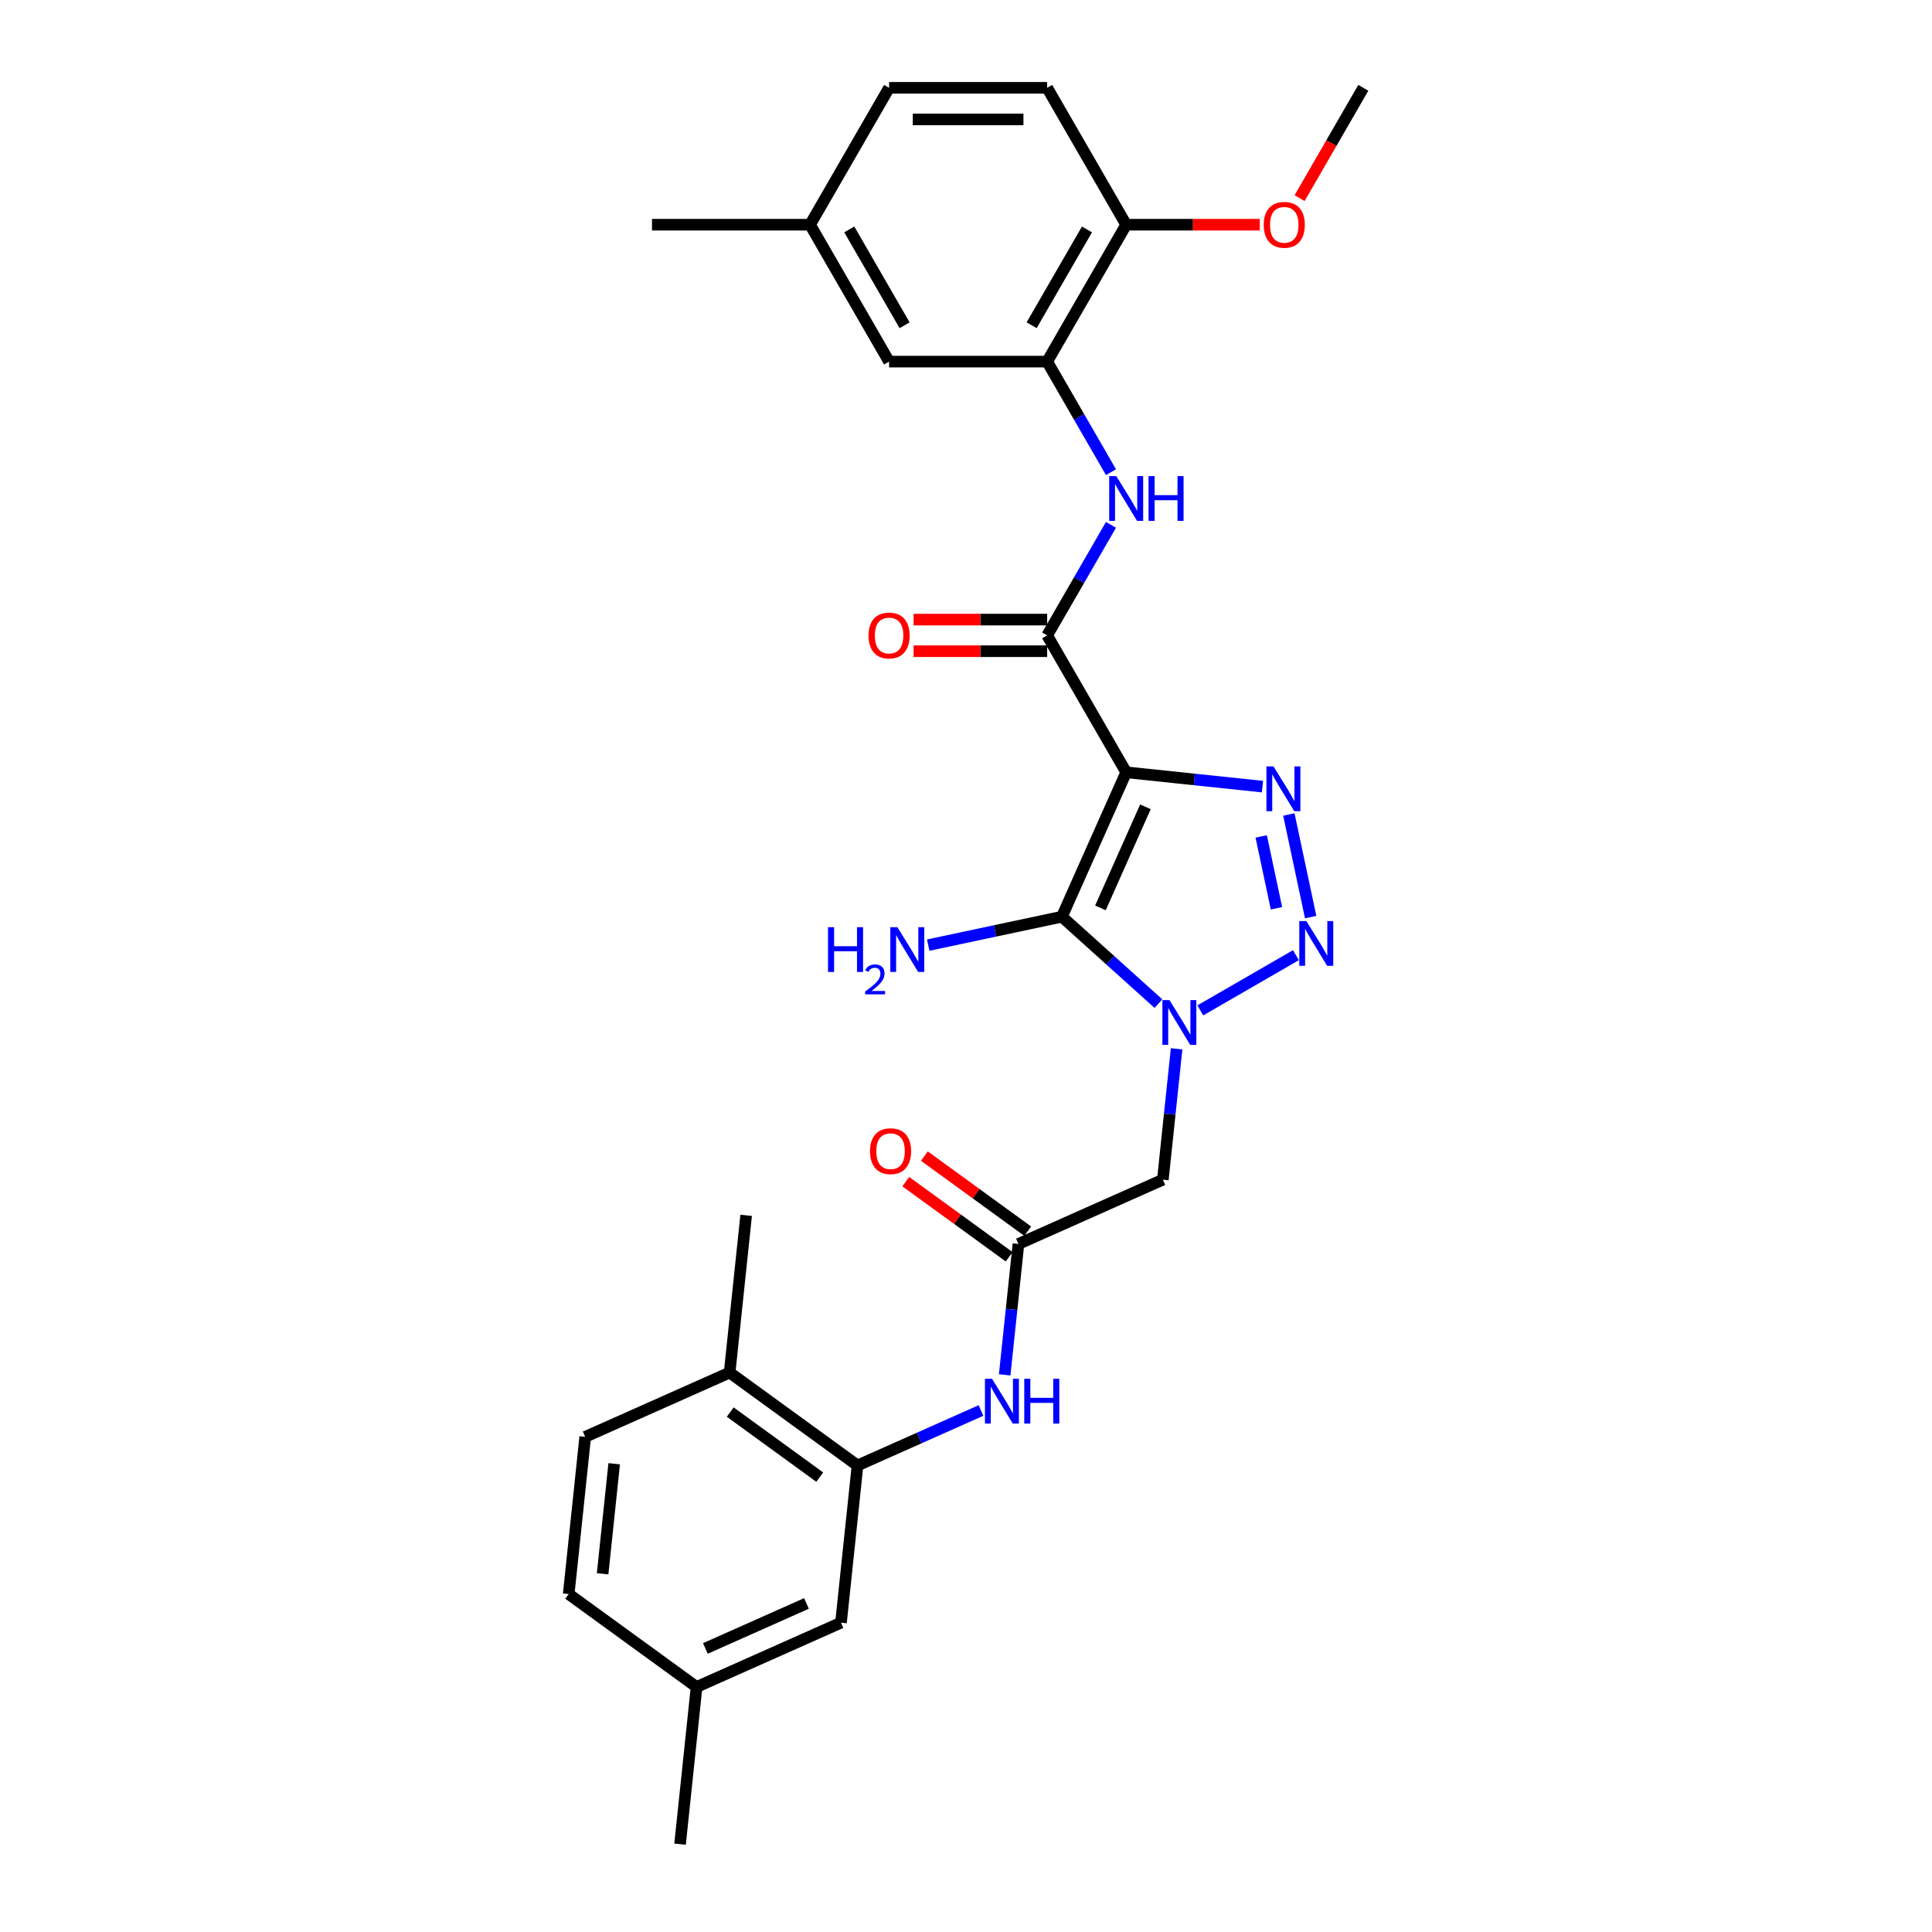 <?xml version='1.0' encoding='iso-8859-1'?>
<svg version='1.1' baseProfile='full'
              xmlns='http://www.w3.org/2000/svg'
                      xmlns:rdkit='http://www.rdkit.org/xml'
                      xmlns:xlink='http://www.w3.org/1999/xlink'
                  xml:space='preserve'
width='1000px' height='1000px' viewBox='0 0 1000 1000'>
<!-- END OF HEADER -->
<rect style='opacity:1.0;fill:#FFFFFF;stroke:none' width='1000' height='1000' x='0' y='0'> </rect>
<path class='bond-1' d='M 582.916,399.738 L 549.637,474.483' style='fill:none;fill-rule:evenodd;stroke:#000000;stroke-width:6px;stroke-linecap:butt;stroke-linejoin:miter;stroke-opacity:1' />
<path class='bond-1' d='M 592.873,417.605 L 569.578,469.927' style='fill:none;fill-rule:evenodd;stroke:#000000;stroke-width:6px;stroke-linecap:butt;stroke-linejoin:miter;stroke-opacity:1' />
<path class='bond-3' d='M 582.916,399.738 L 618.185,403.445' style='fill:none;fill-rule:evenodd;stroke:#000000;stroke-width:6px;stroke-linecap:butt;stroke-linejoin:miter;stroke-opacity:1' />
<path class='bond-3' d='M 618.185,403.445 L 653.453,407.152' style='fill:none;fill-rule:evenodd;stroke:#0000FF;stroke-width:6px;stroke-linecap:butt;stroke-linejoin:miter;stroke-opacity:1' />
<path class='bond-4' d='M 582.916,399.738 L 542.007,328.881' style='fill:none;fill-rule:evenodd;stroke:#000000;stroke-width:6px;stroke-linecap:butt;stroke-linejoin:miter;stroke-opacity:1' />
<path class='bond-0' d='M 599.607,519.476 L 574.622,496.979' style='fill:none;fill-rule:evenodd;stroke:#0000FF;stroke-width:6px;stroke-linecap:butt;stroke-linejoin:miter;stroke-opacity:1' />
<path class='bond-0' d='M 574.622,496.979 L 549.637,474.483' style='fill:none;fill-rule:evenodd;stroke:#000000;stroke-width:6px;stroke-linecap:butt;stroke-linejoin:miter;stroke-opacity:1' />
<path class='bond-5' d='M 609.008,542.861 L 605.448,576.73' style='fill:none;fill-rule:evenodd;stroke:#0000FF;stroke-width:6px;stroke-linecap:butt;stroke-linejoin:miter;stroke-opacity:1' />
<path class='bond-5' d='M 605.448,576.73 L 601.888,610.6' style='fill:none;fill-rule:evenodd;stroke:#000000;stroke-width:6px;stroke-linecap:butt;stroke-linejoin:miter;stroke-opacity:1' />
<path class='bond-29' d='M 621.273,522.976 L 670.777,494.394' style='fill:none;fill-rule:evenodd;stroke:#0000FF;stroke-width:6px;stroke-linecap:butt;stroke-linejoin:miter;stroke-opacity:1' />
<path class='bond-13' d='M 549.637,474.483 L 515.039,481.837' style='fill:none;fill-rule:evenodd;stroke:#000000;stroke-width:6px;stroke-linecap:butt;stroke-linejoin:miter;stroke-opacity:1' />
<path class='bond-13' d='M 515.039,481.837 L 480.44,489.191' style='fill:none;fill-rule:evenodd;stroke:#0000FF;stroke-width:6px;stroke-linecap:butt;stroke-linejoin:miter;stroke-opacity:1' />
<path class='bond-2' d='M 678.4,474.69 L 667.109,421.573' style='fill:none;fill-rule:evenodd;stroke:#0000FF;stroke-width:6px;stroke-linecap:butt;stroke-linejoin:miter;stroke-opacity:1' />
<path class='bond-2' d='M 660.7,470.124 L 652.797,432.943' style='fill:none;fill-rule:evenodd;stroke:#0000FF;stroke-width:6px;stroke-linecap:butt;stroke-linejoin:miter;stroke-opacity:1' />
<path class='bond-6' d='M 542.007,328.881 L 558.526,300.268' style='fill:none;fill-rule:evenodd;stroke:#000000;stroke-width:6px;stroke-linecap:butt;stroke-linejoin:miter;stroke-opacity:1' />
<path class='bond-6' d='M 558.526,300.268 L 575.046,271.656' style='fill:none;fill-rule:evenodd;stroke:#0000FF;stroke-width:6px;stroke-linecap:butt;stroke-linejoin:miter;stroke-opacity:1' />
<path class='bond-11' d='M 542.007,320.699 L 507.439,320.699' style='fill:none;fill-rule:evenodd;stroke:#000000;stroke-width:6px;stroke-linecap:butt;stroke-linejoin:miter;stroke-opacity:1' />
<path class='bond-11' d='M 507.439,320.699 L 472.87,320.699' style='fill:none;fill-rule:evenodd;stroke:#FF0000;stroke-width:6px;stroke-linecap:butt;stroke-linejoin:miter;stroke-opacity:1' />
<path class='bond-11' d='M 542.007,337.063 L 507.439,337.063' style='fill:none;fill-rule:evenodd;stroke:#000000;stroke-width:6px;stroke-linecap:butt;stroke-linejoin:miter;stroke-opacity:1' />
<path class='bond-11' d='M 507.439,337.063 L 472.87,337.063' style='fill:none;fill-rule:evenodd;stroke:#FF0000;stroke-width:6px;stroke-linecap:butt;stroke-linejoin:miter;stroke-opacity:1' />
<path class='bond-7' d='M 601.888,610.6 L 527.143,643.878' style='fill:none;fill-rule:evenodd;stroke:#000000;stroke-width:6px;stroke-linecap:butt;stroke-linejoin:miter;stroke-opacity:1' />
<path class='bond-8' d='M 575.046,244.394 L 558.526,215.781' style='fill:none;fill-rule:evenodd;stroke:#0000FF;stroke-width:6px;stroke-linecap:butt;stroke-linejoin:miter;stroke-opacity:1' />
<path class='bond-8' d='M 558.526,215.781 L 542.007,187.168' style='fill:none;fill-rule:evenodd;stroke:#000000;stroke-width:6px;stroke-linecap:butt;stroke-linejoin:miter;stroke-opacity:1' />
<path class='bond-10' d='M 527.143,643.878 L 523.583,677.748' style='fill:none;fill-rule:evenodd;stroke:#000000;stroke-width:6px;stroke-linecap:butt;stroke-linejoin:miter;stroke-opacity:1' />
<path class='bond-10' d='M 523.583,677.748 L 520.024,711.617' style='fill:none;fill-rule:evenodd;stroke:#0000FF;stroke-width:6px;stroke-linecap:butt;stroke-linejoin:miter;stroke-opacity:1' />
<path class='bond-17' d='M 531.952,637.259 L 505.197,617.82' style='fill:none;fill-rule:evenodd;stroke:#000000;stroke-width:6px;stroke-linecap:butt;stroke-linejoin:miter;stroke-opacity:1' />
<path class='bond-17' d='M 505.197,617.82 L 478.442,598.381' style='fill:none;fill-rule:evenodd;stroke:#FF0000;stroke-width:6px;stroke-linecap:butt;stroke-linejoin:miter;stroke-opacity:1' />
<path class='bond-17' d='M 522.334,650.498 L 495.579,631.059' style='fill:none;fill-rule:evenodd;stroke:#000000;stroke-width:6px;stroke-linecap:butt;stroke-linejoin:miter;stroke-opacity:1' />
<path class='bond-17' d='M 495.579,631.059 L 468.823,611.62' style='fill:none;fill-rule:evenodd;stroke:#FF0000;stroke-width:6px;stroke-linecap:butt;stroke-linejoin:miter;stroke-opacity:1' />
<path class='bond-12' d='M 542.007,187.168 L 582.916,116.311' style='fill:none;fill-rule:evenodd;stroke:#000000;stroke-width:6px;stroke-linecap:butt;stroke-linejoin:miter;stroke-opacity:1' />
<path class='bond-12' d='M 533.972,168.358 L 562.608,118.758' style='fill:none;fill-rule:evenodd;stroke:#000000;stroke-width:6px;stroke-linecap:butt;stroke-linejoin:miter;stroke-opacity:1' />
<path class='bond-15' d='M 542.007,187.168 L 460.188,187.168' style='fill:none;fill-rule:evenodd;stroke:#000000;stroke-width:6px;stroke-linecap:butt;stroke-linejoin:miter;stroke-opacity:1' />
<path class='bond-9' d='M 443.846,758.527 L 475.802,744.299' style='fill:none;fill-rule:evenodd;stroke:#000000;stroke-width:6px;stroke-linecap:butt;stroke-linejoin:miter;stroke-opacity:1' />
<path class='bond-9' d='M 475.802,744.299 L 507.758,730.071' style='fill:none;fill-rule:evenodd;stroke:#0000FF;stroke-width:6px;stroke-linecap:butt;stroke-linejoin:miter;stroke-opacity:1' />
<path class='bond-14' d='M 443.846,758.527 L 377.654,710.435' style='fill:none;fill-rule:evenodd;stroke:#000000;stroke-width:6px;stroke-linecap:butt;stroke-linejoin:miter;stroke-opacity:1' />
<path class='bond-14' d='M 424.299,764.552 L 377.964,730.888' style='fill:none;fill-rule:evenodd;stroke:#000000;stroke-width:6px;stroke-linecap:butt;stroke-linejoin:miter;stroke-opacity:1' />
<path class='bond-16' d='M 443.846,758.527 L 435.294,839.897' style='fill:none;fill-rule:evenodd;stroke:#000000;stroke-width:6px;stroke-linecap:butt;stroke-linejoin:miter;stroke-opacity:1' />
<path class='bond-18' d='M 582.916,116.311 L 542.007,45.455' style='fill:none;fill-rule:evenodd;stroke:#000000;stroke-width:6px;stroke-linecap:butt;stroke-linejoin:miter;stroke-opacity:1' />
<path class='bond-24' d='M 582.916,116.311 L 617.484,116.311' style='fill:none;fill-rule:evenodd;stroke:#000000;stroke-width:6px;stroke-linecap:butt;stroke-linejoin:miter;stroke-opacity:1' />
<path class='bond-24' d='M 617.484,116.311 L 652.052,116.311' style='fill:none;fill-rule:evenodd;stroke:#FF0000;stroke-width:6px;stroke-linecap:butt;stroke-linejoin:miter;stroke-opacity:1' />
<path class='bond-19' d='M 377.654,710.435 L 302.909,743.714' style='fill:none;fill-rule:evenodd;stroke:#000000;stroke-width:6px;stroke-linecap:butt;stroke-linejoin:miter;stroke-opacity:1' />
<path class='bond-25' d='M 377.654,710.435 L 386.206,629.065' style='fill:none;fill-rule:evenodd;stroke:#000000;stroke-width:6px;stroke-linecap:butt;stroke-linejoin:miter;stroke-opacity:1' />
<path class='bond-20' d='M 460.188,187.168 L 419.279,116.311' style='fill:none;fill-rule:evenodd;stroke:#000000;stroke-width:6px;stroke-linecap:butt;stroke-linejoin:miter;stroke-opacity:1' />
<path class='bond-20' d='M 468.223,168.358 L 439.587,118.758' style='fill:none;fill-rule:evenodd;stroke:#000000;stroke-width:6px;stroke-linecap:butt;stroke-linejoin:miter;stroke-opacity:1' />
<path class='bond-21' d='M 435.294,839.897 L 360.549,873.175' style='fill:none;fill-rule:evenodd;stroke:#000000;stroke-width:6px;stroke-linecap:butt;stroke-linejoin:miter;stroke-opacity:1' />
<path class='bond-21' d='M 417.426,829.94 L 365.105,853.235' style='fill:none;fill-rule:evenodd;stroke:#000000;stroke-width:6px;stroke-linecap:butt;stroke-linejoin:miter;stroke-opacity:1' />
<path class='bond-30' d='M 542.007,45.455 L 460.188,45.455' style='fill:none;fill-rule:evenodd;stroke:#000000;stroke-width:6px;stroke-linecap:butt;stroke-linejoin:miter;stroke-opacity:1' />
<path class='bond-30' d='M 529.734,61.818 L 472.461,61.818' style='fill:none;fill-rule:evenodd;stroke:#000000;stroke-width:6px;stroke-linecap:butt;stroke-linejoin:miter;stroke-opacity:1' />
<path class='bond-31' d='M 302.909,743.714 L 294.357,825.084' style='fill:none;fill-rule:evenodd;stroke:#000000;stroke-width:6px;stroke-linecap:butt;stroke-linejoin:miter;stroke-opacity:1' />
<path class='bond-31' d='M 317.9,757.63 L 311.914,814.589' style='fill:none;fill-rule:evenodd;stroke:#000000;stroke-width:6px;stroke-linecap:butt;stroke-linejoin:miter;stroke-opacity:1' />
<path class='bond-22' d='M 419.279,116.311 L 460.188,45.455' style='fill:none;fill-rule:evenodd;stroke:#000000;stroke-width:6px;stroke-linecap:butt;stroke-linejoin:miter;stroke-opacity:1' />
<path class='bond-26' d='M 419.279,116.311 L 337.461,116.311' style='fill:none;fill-rule:evenodd;stroke:#000000;stroke-width:6px;stroke-linecap:butt;stroke-linejoin:miter;stroke-opacity:1' />
<path class='bond-23' d='M 360.549,873.175 L 294.357,825.084' style='fill:none;fill-rule:evenodd;stroke:#000000;stroke-width:6px;stroke-linecap:butt;stroke-linejoin:miter;stroke-opacity:1' />
<path class='bond-27' d='M 360.549,873.175 L 351.997,954.545' style='fill:none;fill-rule:evenodd;stroke:#000000;stroke-width:6px;stroke-linecap:butt;stroke-linejoin:miter;stroke-opacity:1' />
<path class='bond-28' d='M 672.68,102.549 L 689.161,74.002' style='fill:none;fill-rule:evenodd;stroke:#FF0000;stroke-width:6px;stroke-linecap:butt;stroke-linejoin:miter;stroke-opacity:1' />
<path class='bond-28' d='M 689.161,74.002 L 705.643,45.455' style='fill:none;fill-rule:evenodd;stroke:#000000;stroke-width:6px;stroke-linecap:butt;stroke-linejoin:miter;stroke-opacity:1' />
<path  class='atom-1' d='M 605.318 517.644
L 612.911 529.917
Q 613.664 531.128, 614.875 533.321
Q 616.086 535.513, 616.151 535.644
L 616.151 517.644
L 619.227 517.644
L 619.227 540.815
L 616.053 540.815
L 607.904 527.397
Q 606.955 525.826, 605.94 524.026
Q 604.958 522.226, 604.664 521.67
L 604.664 540.815
L 601.653 540.815
L 601.653 517.644
L 605.318 517.644
' fill='#0000FF'/>
<path  class='atom-3' d='M 676.175 476.735
L 683.768 489.008
Q 684.521 490.219, 685.731 492.412
Q 686.942 494.604, 687.008 494.735
L 687.008 476.735
L 690.084 476.735
L 690.084 499.906
L 686.91 499.906
L 678.761 486.488
Q 677.811 484.917, 676.797 483.117
Q 675.815 481.317, 675.521 480.761
L 675.521 499.906
L 672.51 499.906
L 672.51 476.735
L 676.175 476.735
' fill='#0000FF'/>
<path  class='atom-4' d='M 659.164 396.705
L 666.757 408.978
Q 667.51 410.189, 668.72 412.381
Q 669.931 414.574, 669.997 414.705
L 669.997 396.705
L 673.073 396.705
L 673.073 419.876
L 669.899 419.876
L 661.75 406.458
Q 660.8 404.887, 659.786 403.087
Q 658.804 401.287, 658.51 400.73
L 658.51 419.876
L 655.499 419.876
L 655.499 396.705
L 659.164 396.705
' fill='#0000FF'/>
<path  class='atom-7' d='M 577.794 246.439
L 585.387 258.712
Q 586.14 259.923, 587.35 262.116
Q 588.561 264.308, 588.627 264.439
L 588.627 246.439
L 591.703 246.439
L 591.703 269.61
L 588.529 269.61
L 580.38 256.192
Q 579.43 254.621, 578.416 252.821
Q 577.434 251.021, 577.14 250.465
L 577.14 269.61
L 574.129 269.61
L 574.129 246.439
L 577.794 246.439
' fill='#0000FF'/>
<path  class='atom-7' d='M 594.485 246.439
L 597.627 246.439
L 597.627 256.29
L 609.474 256.29
L 609.474 246.439
L 612.616 246.439
L 612.616 269.61
L 609.474 269.61
L 609.474 258.908
L 597.627 258.908
L 597.627 269.61
L 594.485 269.61
L 594.485 246.439
' fill='#0000FF'/>
<path  class='atom-11' d='M 513.469 713.663
L 521.062 725.936
Q 521.814 727.147, 523.025 729.339
Q 524.236 731.532, 524.302 731.663
L 524.302 713.663
L 527.378 713.663
L 527.378 736.834
L 524.204 736.834
L 516.054 723.416
Q 515.105 721.845, 514.091 720.045
Q 513.109 718.245, 512.814 717.688
L 512.814 736.834
L 509.804 736.834
L 509.804 713.663
L 513.469 713.663
' fill='#0000FF'/>
<path  class='atom-11' d='M 530.16 713.663
L 533.302 713.663
L 533.302 723.514
L 545.149 723.514
L 545.149 713.663
L 548.291 713.663
L 548.291 736.834
L 545.149 736.834
L 545.149 726.132
L 533.302 726.132
L 533.302 736.834
L 530.16 736.834
L 530.16 713.663
' fill='#0000FF'/>
<path  class='atom-12' d='M 449.552 328.947
Q 449.552 323.383, 452.301 320.274
Q 455.05 317.165, 460.188 317.165
Q 465.327 317.165, 468.076 320.274
Q 470.825 323.383, 470.825 328.947
Q 470.825 334.576, 468.043 337.783
Q 465.261 340.958, 460.188 340.958
Q 455.083 340.958, 452.301 337.783
Q 449.552 334.609, 449.552 328.947
M 460.188 338.34
Q 463.723 338.34, 465.621 335.983
Q 467.552 333.594, 467.552 328.947
Q 467.552 324.398, 465.621 322.107
Q 463.723 319.783, 460.188 319.783
Q 456.654 319.783, 454.723 322.074
Q 452.825 324.365, 452.825 328.947
Q 452.825 333.627, 454.723 335.983
Q 456.654 338.34, 460.188 338.34
' fill='#FF0000'/>
<path  class='atom-14' d='M 428.589 479.908
L 431.731 479.908
L 431.731 489.759
L 443.578 489.759
L 443.578 479.908
L 446.72 479.908
L 446.72 503.079
L 443.578 503.079
L 443.578 492.377
L 431.731 492.377
L 431.731 503.079
L 428.589 503.079
L 428.589 479.908
' fill='#0000FF'/>
<path  class='atom-14' d='M 447.843 502.266
Q 448.405 500.819, 449.744 500.02
Q 451.083 499.199, 452.941 499.199
Q 455.252 499.199, 456.548 500.452
Q 457.844 501.705, 457.844 503.929
Q 457.844 506.197, 456.159 508.314
Q 454.496 510.431, 451.04 512.937
L 458.103 512.937
L 458.103 514.665
L 447.8 514.665
L 447.8 513.217
Q 450.651 511.187, 452.336 509.675
Q 454.043 508.163, 454.863 506.802
Q 455.684 505.441, 455.684 504.037
Q 455.684 502.569, 454.95 501.748
Q 454.215 500.927, 452.941 500.927
Q 451.71 500.927, 450.889 501.424
Q 450.068 501.921, 449.485 503.022
L 447.843 502.266
' fill='#0000FF'/>
<path  class='atom-14' d='M 464.485 479.908
L 472.078 492.181
Q 472.831 493.392, 474.042 495.585
Q 475.253 497.777, 475.318 497.908
L 475.318 479.908
L 478.394 479.908
L 478.394 503.079
L 475.22 503.079
L 467.071 489.661
Q 466.122 488.09, 465.107 486.29
Q 464.125 484.49, 463.831 483.934
L 463.831 503.079
L 460.82 503.079
L 460.82 479.908
L 464.485 479.908
' fill='#0000FF'/>
<path  class='atom-18' d='M 450.314 595.852
Q 450.314 590.289, 453.064 587.179
Q 455.813 584.07, 460.951 584.07
Q 466.089 584.07, 468.838 587.179
Q 471.587 590.289, 471.587 595.852
Q 471.587 601.481, 468.805 604.689
Q 466.024 607.863, 460.951 607.863
Q 455.845 607.863, 453.064 604.689
Q 450.314 601.514, 450.314 595.852
M 460.951 605.245
Q 464.485 605.245, 466.384 602.889
Q 468.314 600.5, 468.314 595.852
Q 468.314 591.303, 466.384 589.012
Q 464.485 586.689, 460.951 586.689
Q 457.416 586.689, 455.485 588.979
Q 453.587 591.27, 453.587 595.852
Q 453.587 600.532, 455.485 602.889
Q 457.416 605.245, 460.951 605.245
' fill='#FF0000'/>
<path  class='atom-25' d='M 654.098 116.377
Q 654.098 110.813, 656.847 107.704
Q 659.596 104.595, 664.734 104.595
Q 669.872 104.595, 672.621 107.704
Q 675.371 110.813, 675.371 116.377
Q 675.371 122.006, 672.589 125.213
Q 669.807 128.388, 664.734 128.388
Q 659.629 128.388, 656.847 125.213
Q 654.098 122.039, 654.098 116.377
M 664.734 125.769
Q 668.269 125.769, 670.167 123.413
Q 672.098 121.024, 672.098 116.377
Q 672.098 111.828, 670.167 109.537
Q 668.269 107.213, 664.734 107.213
Q 661.2 107.213, 659.269 109.504
Q 657.37 111.795, 657.37 116.377
Q 657.37 121.057, 659.269 123.413
Q 661.2 125.769, 664.734 125.769
' fill='#FF0000'/>
</svg>
